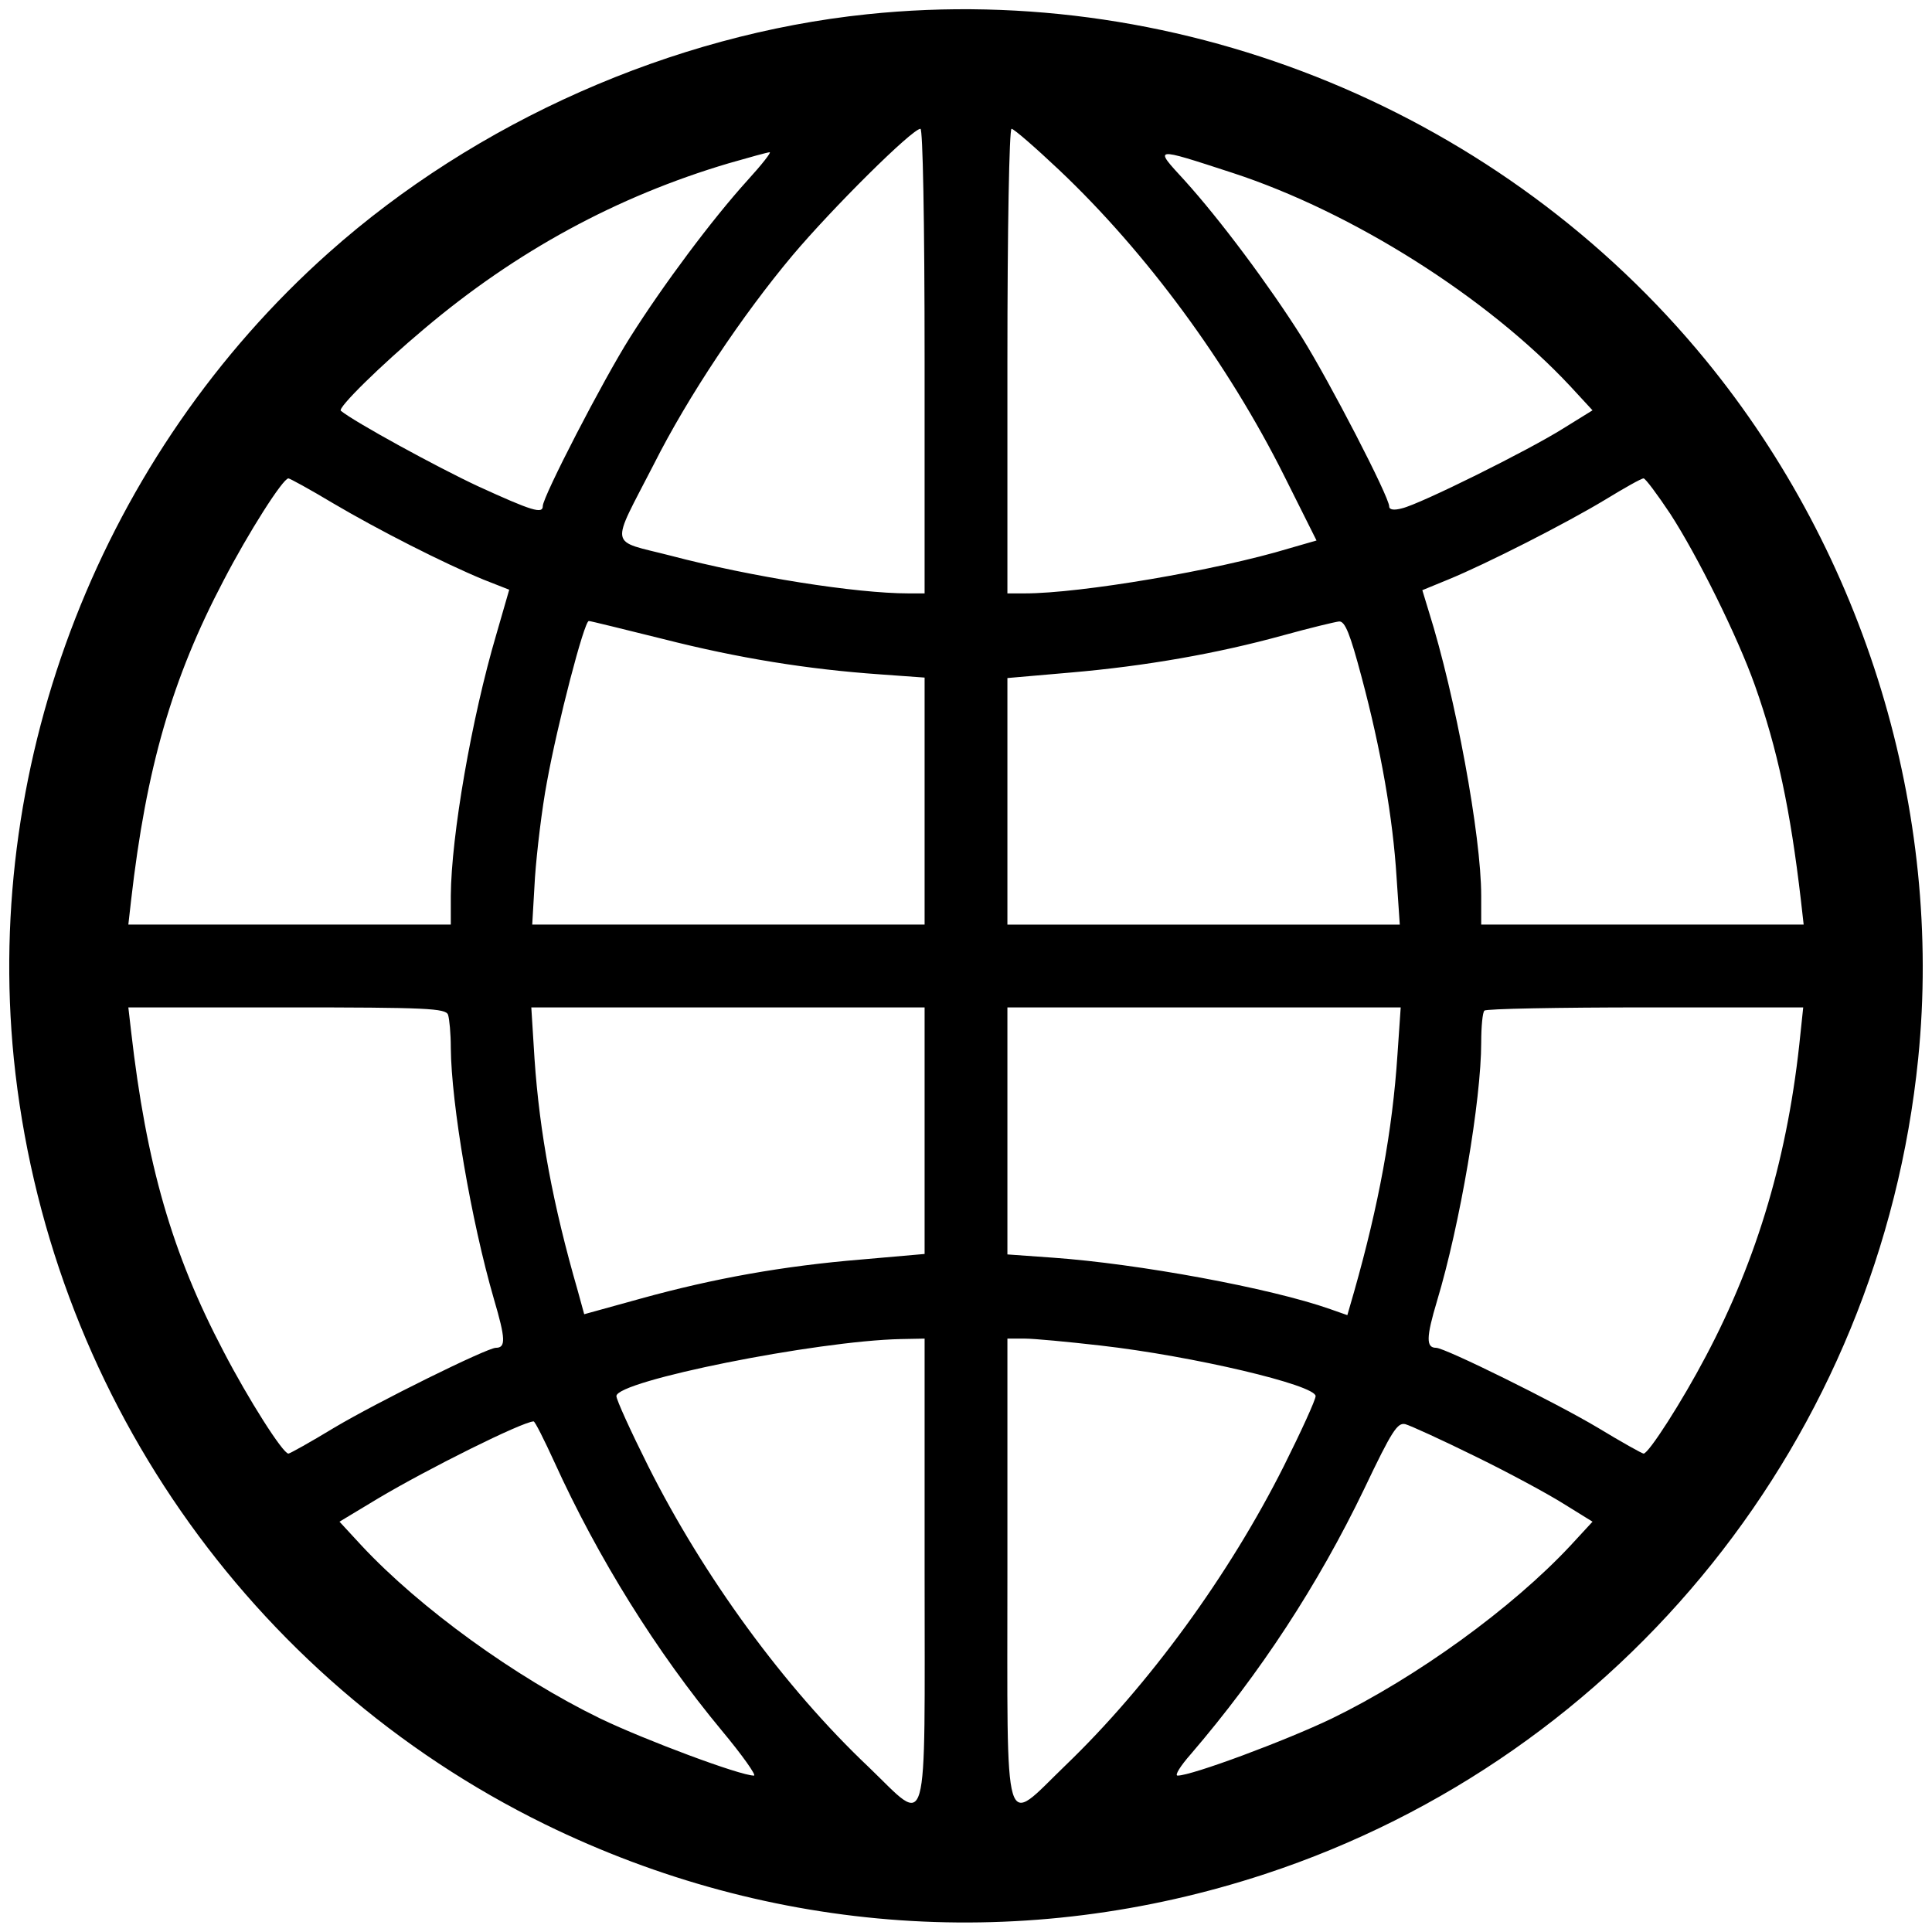 <?xml version="1.0" standalone="no"?>
<!DOCTYPE svg PUBLIC "-//W3C//DTD SVG 20010904//EN"
 "http://www.w3.org/TR/2001/REC-SVG-20010904/DTD/svg10.dtd">
<svg version="1.0" xmlns="http://www.w3.org/2000/svg"
 width="420pt" height="420pt" viewBox="0 0 420 420"
 preserveAspectRatio="xMidYMid meet">

<g transform="translate(0,420) scale(0.1,-0.1)"
fill="#000000" stroke="none">
<path d="M1885 4169 c-423 -44 -850 -233 -1170 -518 -492 -438 -750 -1100
-685 -1752 73 -719 510 -1349 1155 -1665 493 -241 1045 -279 1565 -108 781
257 1337 951 1420 1773 54 537 -115 1094 -461 1517 -440 538 -1134 825 -1824
753z m125 -754 l0 -505 -35 0 c-114 0 -342 36 -517 82 -136 35 -132 13 -37
198 75 149 193 325 302 455 86 102 260 275 278 275 5 0 9 -193 9 -505z m293
415 c189 -179 366 -419 489 -665 l70 -140 -59 -17 c-158 -48 -454 -98 -575
-98 l-38 0 0 505 c0 287 4 505 9 505 5 0 51 -40 104 -90z m-678 -22 c-77 -85
-183 -227 -255 -341 -59 -93 -190 -347 -190 -367 0 -18 -23 -11 -141 43 -90
42 -269 140 -298 164 -8 6 88 100 181 178 200 169 419 288 662 360 45 13 85
24 89 24 5 1 -17 -27 -48 -61z m1055 16 c260 -85 553 -270 734 -464 l48 -52
-63 -39 c-76 -48 -312 -165 -351 -174 -18 -5 -28 -3 -28 4 0 21 -130 272 -190
368 -72 114 -178 256 -255 341 -67 73 -70 73 105 16z m-1956 -718 c100 -59
240 -130 327 -166 l56 -22 -28 -97 c-54 -183 -98 -438 -99 -568 l0 -63 -350 0
-351 0 6 53 c33 288 89 482 201 695 54 104 129 222 141 222 3 0 47 -24 97 -54z
m2907 -23 c59 -91 146 -266 184 -373 49 -138 77 -270 100 -467 l6 -53 -351 0
-350 0 0 63 c0 130 -56 434 -114 618 l-14 46 56 23 c83 34 256 122 342 174 41
25 78 46 83 46 4 0 30 -35 58 -77z m-2190 -272 c165 -42 315 -66 472 -77 l97
-7 0 -268 0 -269 -427 0 -426 0 6 103 c4 56 15 149 26 207 23 127 81 350 91
350 4 0 76 -18 161 -39z m1519 -83 c42 -157 68 -306 76 -435 l7 -103 -426 0
-427 0 0 268 0 268 138 12 c162 14 317 41 462 81 58 16 112 29 121 30 13 1 24
-27 49 -121z m-1986 -734 c3 -9 6 -41 6 -72 1 -121 44 -375 94 -547 25 -85 26
-105 4 -105 -19 0 -258 -118 -352 -174 -51 -31 -96 -56 -99 -56 -12 0 -87 118
-141 222 -112 213 -168 407 -201 696 l-6 52 345 0 c304 0 345 -2 350 -16z
m1036 -252 l0 -268 -137 -12 c-170 -14 -321 -41 -480 -85 l-123 -34 -14 51
c-54 187 -83 343 -94 504 l-7 112 427 0 428 0 0 -268z m1028 166 c-11 -167
-41 -328 -94 -515 l-15 -52 -37 13 c-130 46 -419 99 -604 112 l-98 7 0 268 0
269 428 0 427 0 -7 -102z m876 45 c-26 -262 -93 -489 -206 -702 -51 -97 -124
-211 -135 -211 -3 0 -48 25 -99 56 -94 56 -333 174 -352 174 -22 0 -22 22 2
102 50 166 96 437 96 562 0 34 3 66 7 69 3 4 161 7 350 7 l343 0 -6 -57z
m-1904 -1168 c0 -591 11 -554 -121 -427 -184 174 -359 414 -480 655 -38 76
-69 144 -69 152 0 33 434 120 618 124 l52 1 0 -505z m382 490 c202 -23 468
-86 468 -110 0 -8 -31 -76 -69 -152 -119 -237 -294 -477 -475 -651 -137 -132
-126 -170 -126 423 l0 505 38 0 c20 0 94 -7 164 -15z m-1187 -253 c95 -209
222 -413 364 -584 45 -54 76 -98 70 -98 -30 0 -236 77 -334 124 -185 90 -392
240 -519 376 l-48 52 83 50 c109 65 314 167 339 168 3 0 23 -40 45 -88z m2000
13 c72 -35 159 -82 194 -104 l63 -39 -48 -52 c-127 -136 -334 -286 -519 -376
-100 -48 -304 -124 -335 -124 -7 0 6 21 29 47 150 175 276 367 377 577 60 126
72 144 89 140 11 -3 79 -34 150 -69z"/>
</g>
</svg>
